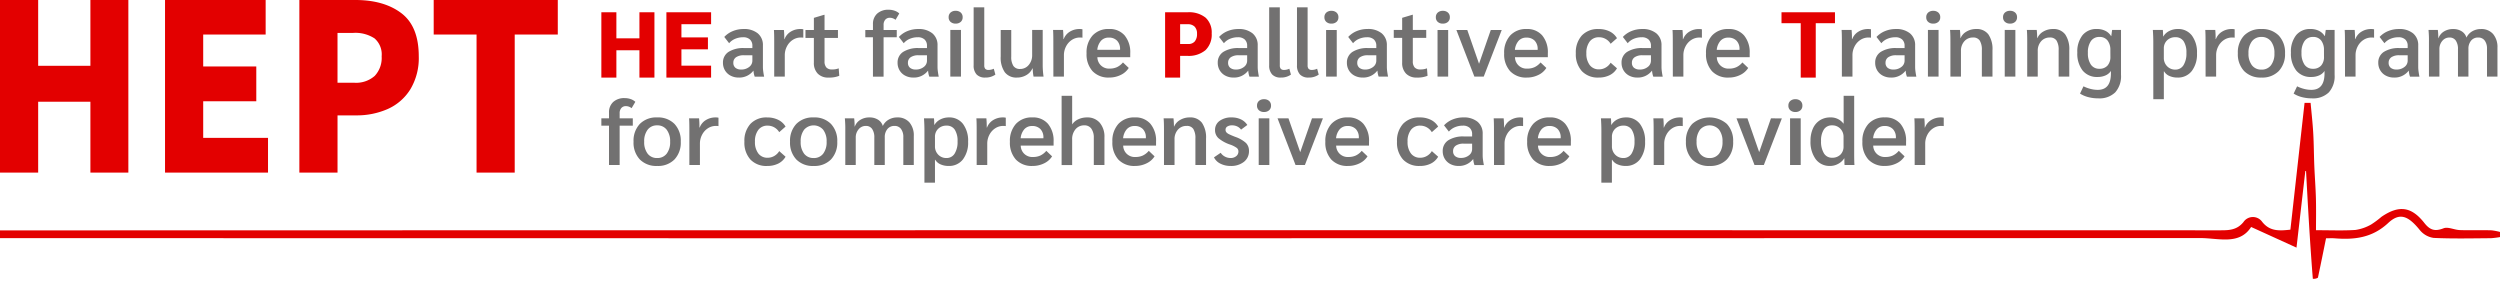 <svg id="logo" xmlns="http://www.w3.org/2000/svg" xmlns:xlink="http://www.w3.org/1999/xlink" width="559" height="63" viewBox="0 0 559 63">
  <defs>
    <clipPath id="clip-path">
      <rect id="長方形_94" data-name="長方形 94" width="559" height="40" transform="translate(0 -0.475)" fill="#fff" stroke="#707070" stroke-width="1"/>
    </clipPath>
    <clipPath id="clip-path-2">
      <rect id="長方形_92" data-name="長方形 92" width="565.281" height="39.444" fill="#e30000"/>
    </clipPath>
  </defs>
  <g id="グループ_41" data-name="グループ 41">
    <path id="パス_10" data-name="パス 10" d="M4.042,3.584v-38.6h8.534V-20.3H24.256V-35.015h8.486v38.6H24.256V-12.27H12.576V3.584Zm36.9,0v-38.6h22.5v7.72H49.477v7.15H61.348v7.772H49.477v8.186H63.97V3.584Zm42.527-38.6q6.436,0,10.322,2.953t3.886,9.637a13.56,13.56,0,0,1-1.883,7.383,11.388,11.388,0,0,1-5.054,4.4,17.082,17.082,0,0,1-7.08,1.425H79.513v12.8H70.979v-38.6Zm-.238,18.5a6.3,6.3,0,0,0,4.6-1.528,5.877,5.877,0,0,0,1.549-4.378,4.732,4.732,0,0,0-1.6-4.015,7.846,7.846,0,0,0-4.791-1.218h-3.48v11.139ZM110.6,3.584V-27.3h-9.583v-7.72h27.747v7.72h-9.631V3.584Z" transform="translate(-4.042 35.015)" fill="#e30000"/>
  </g>
  <g id="グループ_44" data-name="グループ 44" transform="translate(134.463 1.647)">
    <path id="パス_213" data-name="パス 213" d="M2.432-26.6H5.791v5.822h5.154V-26.6H14.3v14.606H10.945v-6.114H5.791v6.114H2.432Zm14.544,0h9.995v2.671H20.335v2.942h5.926v2.671H20.335v3.652h6.635v2.671H16.976Z" transform="translate(-2.432 27.698)" fill="#e30000"/>
    <path id="パス_214" data-name="パス 214" d="M2.432-26.6h5.05a5.887,5.887,0,0,1,4,1.2,4.456,4.456,0,0,1,1.367,3.537,4.817,4.817,0,0,1-1.388,3.735,5.84,5.84,0,0,1-4.079,1.273H5.791v4.862H2.432Zm5.175,7.095a1.818,1.818,0,0,0,1.461-.584,2.527,2.527,0,0,0,.5-1.69,2.206,2.206,0,0,0-.532-1.607,2.112,2.112,0,0,0-1.575-.543H5.791v4.424Z" transform="translate(123.622 27.698)" fill="#e30000"/>
    <path id="パス_215" data-name="パス 215" d="M4.83-24.159H.532V-26.6H12.488v2.441H8.19v12.165H4.83Z" transform="translate(263.349 27.698)" fill="#e30000"/>
    <path id="パス_212" data-name="パス 212" d="M30.1-12.5a3.824,3.824,0,0,1-1.826-.428,3.149,3.149,0,0,1-1.252-1.179,3.233,3.233,0,0,1-.449-1.69,2.788,2.788,0,0,1,1.242-2.441,6.151,6.151,0,0,1,3.516-.856h1.815v-.48a1.862,1.862,0,0,0-.543-1.44,2.162,2.162,0,0,0-1.523-.5,4.528,4.528,0,0,0-1.763.344,3.524,3.524,0,0,0-1.367.991l-1.085-1.4a5.312,5.312,0,0,1,1.92-1.315,6.244,6.244,0,0,1,2.379-.459,4.8,4.8,0,0,1,3.193.97,3.371,3.371,0,0,1,1.148,2.723v4.8a8.021,8.021,0,0,0,.083,1.054q.083.616.188,1.1H33.67a4.639,4.639,0,0,1-.271-1.315h-.042A3.942,3.942,0,0,1,30.1-12.5Zm.543-1.795a2.772,2.772,0,0,0,1.784-.574,1.74,1.74,0,0,0,.72-1.408v-1.21H31.27a3.014,3.014,0,0,0-1.763.438,1.444,1.444,0,0,0-.616,1.252,1.383,1.383,0,0,0,.459,1.106A1.919,1.919,0,0,0,30.644-14.3Zm7.387-6.3q0-1.774-.063-2.546H40.2a18.15,18.15,0,0,1,.083,1.836v.209h.063A3.283,3.283,0,0,1,41.7-22.75a4.059,4.059,0,0,1,2.212-.605,2.634,2.634,0,0,1,.626.063v1.878a3,3,0,0,0-.563-.042,3.261,3.261,0,0,0-1.8.532,3.763,3.763,0,0,0-1.3,1.45,4.215,4.215,0,0,0-.48,1.982v4.778H38.031Zm12.123,8.1a3.185,3.185,0,0,1-2.389-.887,3.36,3.36,0,0,1-.866-2.452v-5.53H45.021v-1.774H46.9v-2.713l2.3-.689h.083v3.4h3v1.774h-3v5.217a2.017,2.017,0,0,0,.407,1.388,1.623,1.623,0,0,0,1.262.449,3.846,3.846,0,0,0,1.5-.25l.125,1.669A5.911,5.911,0,0,1,50.154-12.5Zm9.953-9.014H58.4v-1.628h1.711v-1.273a3.089,3.089,0,0,1,.939-2.389,3.64,3.64,0,0,1,2.567-.866,4.014,4.014,0,0,1,1.335.219,2.864,2.864,0,0,1,1.043.616l-.835,1.419a2,2,0,0,0-.584-.334,1.946,1.946,0,0,0-.689-.125,1.291,1.291,0,0,0-1.022.428,1.726,1.726,0,0,0-.376,1.179v1.127h2.942v1.628H62.486v8.806H60.108ZM69.143-12.5a3.824,3.824,0,0,1-1.826-.428,3.149,3.149,0,0,1-1.252-1.179,3.233,3.233,0,0,1-.449-1.69,2.788,2.788,0,0,1,1.242-2.441,6.151,6.151,0,0,1,3.516-.856h1.815v-.48a1.862,1.862,0,0,0-.543-1.44,2.162,2.162,0,0,0-1.523-.5,4.528,4.528,0,0,0-1.763.344,3.524,3.524,0,0,0-1.367.991l-1.085-1.4a5.312,5.312,0,0,1,1.92-1.315,6.244,6.244,0,0,1,2.379-.459,4.8,4.8,0,0,1,3.193.97,3.371,3.371,0,0,1,1.148,2.723v4.8a8.02,8.02,0,0,0,.083,1.054q.083.616.188,1.1H72.711a4.639,4.639,0,0,1-.271-1.315H72.4A3.942,3.942,0,0,1,69.143-12.5Zm.543-1.795a2.772,2.772,0,0,0,1.784-.574,1.74,1.74,0,0,0,.72-1.408v-1.21H70.311a3.014,3.014,0,0,0-1.763.438,1.444,1.444,0,0,0-.616,1.252,1.383,1.383,0,0,0,.459,1.106A1.919,1.919,0,0,0,69.685-14.3ZM78.6-24.565a1.633,1.633,0,0,1-1.137-.386,1.323,1.323,0,0,1-.428-1.033,1.348,1.348,0,0,1,.428-1.054,1.633,1.633,0,0,1,1.137-.386,1.633,1.633,0,0,1,1.137.386,1.348,1.348,0,0,1,.428,1.054,1.323,1.323,0,0,1-.428,1.033A1.633,1.633,0,0,1,78.6-24.565Zm-1.189,1.419h2.379v10.433H77.406ZM85.21-12.5a2.524,2.524,0,0,1-1.93-.7,2.9,2.9,0,0,1-.657-2.055V-28.2H85v12.958a1.143,1.143,0,0,0,.23.8,1,1,0,0,0,.751.24,2.914,2.914,0,0,0,1.148-.271l.355,1.315A3.792,3.792,0,0,1,85.21-12.5Zm7.095,0a3.216,3.216,0,0,1-2.713-1.189,5.707,5.707,0,0,1-.918-3.526v-5.926h2.358V-17.2a3.663,3.663,0,0,0,.48,2.1,1.691,1.691,0,0,0,1.482.678,2.444,2.444,0,0,0,1.951-.9,3.331,3.331,0,0,0,.762-2.233v-5.592h2.358v7.929a18.349,18.349,0,0,0,.188,2.5H96.019a10.027,10.027,0,0,1-.188-1.836h-.063a3.242,3.242,0,0,1-1.346,1.492A4.059,4.059,0,0,1,92.3-12.5Zm8.138-8.1q0-1.774-.063-2.546h2.233a18.15,18.15,0,0,1,.083,1.836v.209h.063a3.283,3.283,0,0,1,1.356-1.648,4.059,4.059,0,0,1,2.212-.605,2.634,2.634,0,0,1,.626.063v1.878a3,3,0,0,0-.563-.042,3.261,3.261,0,0,0-1.8.532,3.763,3.763,0,0,0-1.3,1.45,4.215,4.215,0,0,0-.48,1.982v4.778h-2.358Zm17.194,3.547h-7.345a2.575,2.575,0,0,0,2.775,2.546,3.781,3.781,0,0,0,1.628-.334,3.959,3.959,0,0,0,1.315-1.043l1.294,1.231a4.242,4.242,0,0,1-1.784,1.565,5.723,5.723,0,0,1-2.577.584,4.861,4.861,0,0,1-3.735-1.429,5.6,5.6,0,0,1-1.335-3.975,5.647,5.647,0,0,1,1.346-4,4.778,4.778,0,0,1,3.683-1.45,4.373,4.373,0,0,1,3.485,1.44,5.874,5.874,0,0,1,1.252,3.985Zm-2.274-1.774a2.642,2.642,0,0,0-.668-1.92,2.467,2.467,0,0,0-1.857-.689,2.246,2.246,0,0,0-1.742.72,3.589,3.589,0,0,0-.824,2.014h5.091ZM140.734-12.5a3.824,3.824,0,0,1-1.826-.428,3.149,3.149,0,0,1-1.252-1.179,3.233,3.233,0,0,1-.449-1.69,2.788,2.788,0,0,1,1.242-2.441,6.151,6.151,0,0,1,3.516-.856h1.815v-.48a1.862,1.862,0,0,0-.543-1.44,2.162,2.162,0,0,0-1.523-.5,4.528,4.528,0,0,0-1.763.344,3.524,3.524,0,0,0-1.367.991l-1.085-1.4a5.312,5.312,0,0,1,1.92-1.315,6.244,6.244,0,0,1,2.379-.459,4.8,4.8,0,0,1,3.193.97,3.371,3.371,0,0,1,1.148,2.723v4.8a8.018,8.018,0,0,0,.083,1.054q.083.616.188,1.1H144.3a4.64,4.64,0,0,1-.271-1.315h-.042A3.942,3.942,0,0,1,140.734-12.5Zm.543-1.795a2.772,2.772,0,0,0,1.784-.574,1.74,1.74,0,0,0,.72-1.408v-1.21H141.9a3.014,3.014,0,0,0-1.763.438,1.444,1.444,0,0,0-.616,1.252,1.383,1.383,0,0,0,.459,1.106A1.919,1.919,0,0,0,141.276-14.3ZM151.292-12.5a2.524,2.524,0,0,1-1.93-.7,2.9,2.9,0,0,1-.657-2.055V-28.2h2.379v12.958a1.143,1.143,0,0,0,.23.8,1,1,0,0,0,.751.24,2.914,2.914,0,0,0,1.148-.271l.355,1.315A3.792,3.792,0,0,1,151.292-12.5Zm6.218,0a2.524,2.524,0,0,1-1.93-.7,2.9,2.9,0,0,1-.657-2.055V-28.2H157.3v12.958a1.143,1.143,0,0,0,.23.8,1,1,0,0,0,.751.24,2.914,2.914,0,0,0,1.148-.271l.355,1.315A3.792,3.792,0,0,1,157.51-12.5Zm5.112-12.061a1.633,1.633,0,0,1-1.137-.386,1.323,1.323,0,0,1-.428-1.033,1.348,1.348,0,0,1,.428-1.054,1.633,1.633,0,0,1,1.137-.386,1.633,1.633,0,0,1,1.137.386,1.348,1.348,0,0,1,.428,1.054,1.323,1.323,0,0,1-.428,1.033A1.633,1.633,0,0,1,162.623-24.565Zm-1.189,1.419h2.379v10.433h-2.379Zm8.18,10.642a3.824,3.824,0,0,1-1.826-.428,3.149,3.149,0,0,1-1.252-1.179,3.232,3.232,0,0,1-.449-1.69,2.788,2.788,0,0,1,1.242-2.441,6.151,6.151,0,0,1,3.516-.856h1.815v-.48a1.862,1.862,0,0,0-.543-1.44,2.162,2.162,0,0,0-1.523-.5,4.528,4.528,0,0,0-1.763.344,3.524,3.524,0,0,0-1.367.991l-1.085-1.4A5.312,5.312,0,0,1,168.3-22.9a6.244,6.244,0,0,1,2.379-.459,4.8,4.8,0,0,1,3.193.97,3.371,3.371,0,0,1,1.148,2.723v4.8a8.02,8.02,0,0,0,.083,1.054q.083.616.188,1.1h-2.107a4.638,4.638,0,0,1-.271-1.315h-.042A3.942,3.942,0,0,1,169.613-12.5Zm.543-1.795a2.772,2.772,0,0,0,1.784-.574,1.74,1.74,0,0,0,.72-1.408v-1.21h-1.878a3.014,3.014,0,0,0-1.763.438A1.444,1.444,0,0,0,168.4-15.8a1.383,1.383,0,0,0,.459,1.106A1.919,1.919,0,0,0,170.155-14.3ZM181.695-12.5a3.185,3.185,0,0,1-2.389-.887,3.36,3.36,0,0,1-.866-2.452v-5.53h-1.878v-1.774h1.878v-2.713l2.3-.689h.083v3.4h3v1.774h-3v5.217a2.017,2.017,0,0,0,.407,1.388,1.623,1.623,0,0,0,1.262.449,3.846,3.846,0,0,0,1.5-.25l.125,1.669A5.911,5.911,0,0,1,181.695-12.5Zm5.843-12.061a1.633,1.633,0,0,1-1.137-.386,1.323,1.323,0,0,1-.428-1.033,1.348,1.348,0,0,1,.428-1.054,1.633,1.633,0,0,1,1.137-.386,1.633,1.633,0,0,1,1.137.386,1.348,1.348,0,0,1,.428,1.054,1.323,1.323,0,0,1-.428,1.033A1.633,1.633,0,0,1,187.537-24.565Zm-1.189,1.419h2.379v10.433h-2.379Zm14.356,0-4.027,10.433H194.59l-4.027-10.433H193l2.629,7.554,2.629-7.554Zm10.308,6.093h-7.345a2.575,2.575,0,0,0,2.775,2.546,3.781,3.781,0,0,0,1.628-.334,3.959,3.959,0,0,0,1.315-1.043l1.294,1.231a4.242,4.242,0,0,1-1.784,1.565,5.723,5.723,0,0,1-2.577.584,4.861,4.861,0,0,1-3.735-1.429,5.6,5.6,0,0,1-1.335-3.975,5.647,5.647,0,0,1,1.346-4,4.778,4.778,0,0,1,3.683-1.45,4.373,4.373,0,0,1,3.485,1.44,5.874,5.874,0,0,1,1.252,3.985Zm-2.274-1.774a2.642,2.642,0,0,0-.668-1.92,2.467,2.467,0,0,0-1.857-.689,2.246,2.246,0,0,0-1.742.72,3.589,3.589,0,0,0-.824,2.014h5.091ZM222.363-12.5a4.876,4.876,0,0,1-3.745-1.44,5.608,5.608,0,0,1-1.346-3.985,5.608,5.608,0,0,1,1.346-3.985,4.876,4.876,0,0,1,3.745-1.44,5.436,5.436,0,0,1,2.462.532,3.9,3.9,0,0,1,1.648,1.513l-1.419,1.252a2.979,2.979,0,0,0-1.106-1.075,2.981,2.981,0,0,0-1.482-.386,2.512,2.512,0,0,0-2.087.949,4.153,4.153,0,0,0-.751,2.64,4.161,4.161,0,0,0,.751,2.629,2.5,2.5,0,0,0,2.087.96,2.92,2.92,0,0,0,1.482-.4,3.062,3.062,0,0,0,1.106-1.085l1.419,1.252a3.877,3.877,0,0,1-1.638,1.534A5.42,5.42,0,0,1,222.363-12.5Zm8.66,0a3.824,3.824,0,0,1-1.826-.428,3.149,3.149,0,0,1-1.252-1.179,3.233,3.233,0,0,1-.449-1.69,2.788,2.788,0,0,1,1.242-2.441,6.151,6.151,0,0,1,3.516-.856h1.815v-.48a1.862,1.862,0,0,0-.543-1.44,2.162,2.162,0,0,0-1.523-.5,4.528,4.528,0,0,0-1.763.344,3.524,3.524,0,0,0-1.367.991l-1.085-1.4a5.312,5.312,0,0,1,1.92-1.315,6.244,6.244,0,0,1,2.379-.459,4.8,4.8,0,0,1,3.193.97,3.371,3.371,0,0,1,1.148,2.723v4.8a8.021,8.021,0,0,0,.083,1.054q.083.616.188,1.1h-2.107a4.638,4.638,0,0,1-.271-1.315h-.042A3.942,3.942,0,0,1,231.023-12.5Zm.543-1.795a2.772,2.772,0,0,0,1.784-.574,1.74,1.74,0,0,0,.72-1.408v-1.21h-1.878a3.014,3.014,0,0,0-1.763.438,1.444,1.444,0,0,0-.616,1.252,1.383,1.383,0,0,0,.459,1.106A1.919,1.919,0,0,0,231.565-14.3Zm7.387-6.3q0-1.774-.063-2.546h2.233a18.148,18.148,0,0,1,.083,1.836v.209h.063a3.283,3.283,0,0,1,1.356-1.648,4.059,4.059,0,0,1,2.212-.605,2.633,2.633,0,0,1,.626.063v1.878a3,3,0,0,0-.563-.042,3.261,3.261,0,0,0-1.8.532,3.763,3.763,0,0,0-1.3,1.45,4.215,4.215,0,0,0-.48,1.982v4.778h-2.358Zm17.194,3.547H248.8a2.575,2.575,0,0,0,2.775,2.546,3.78,3.78,0,0,0,1.628-.334,3.959,3.959,0,0,0,1.315-1.043l1.294,1.231a4.242,4.242,0,0,1-1.784,1.565,5.723,5.723,0,0,1-2.577.584,4.861,4.861,0,0,1-3.735-1.429,5.6,5.6,0,0,1-1.335-3.975,5.647,5.647,0,0,1,1.346-4,4.778,4.778,0,0,1,3.683-1.45,4.373,4.373,0,0,1,3.485,1.44,5.874,5.874,0,0,1,1.252,3.985Zm-2.274-1.774a2.642,2.642,0,0,0-.668-1.92,2.467,2.467,0,0,0-1.857-.689,2.246,2.246,0,0,0-1.742.72,3.589,3.589,0,0,0-.824,2.014h5.091ZM276.76-20.6q0-1.774-.063-2.546h2.233a18.142,18.142,0,0,1,.083,1.836v.209h.063a3.283,3.283,0,0,1,1.356-1.648,4.059,4.059,0,0,1,2.212-.605,2.633,2.633,0,0,1,.626.063v1.878a3,3,0,0,0-.563-.042,3.261,3.261,0,0,0-1.8.532,3.763,3.763,0,0,0-1.3,1.45,4.215,4.215,0,0,0-.48,1.982v4.778H276.76Zm10.976,8.1a3.824,3.824,0,0,1-1.826-.428,3.149,3.149,0,0,1-1.252-1.179,3.233,3.233,0,0,1-.449-1.69,2.788,2.788,0,0,1,1.242-2.441,6.151,6.151,0,0,1,3.516-.856h1.815v-.48a1.862,1.862,0,0,0-.543-1.44,2.162,2.162,0,0,0-1.523-.5,4.528,4.528,0,0,0-1.763.344,3.524,3.524,0,0,0-1.367.991l-1.085-1.4a5.312,5.312,0,0,1,1.92-1.315,6.244,6.244,0,0,1,2.379-.459,4.8,4.8,0,0,1,3.193.97,3.371,3.371,0,0,1,1.148,2.723v4.8a8.018,8.018,0,0,0,.083,1.054q.083.616.188,1.1H291.3a4.642,4.642,0,0,1-.271-1.315h-.042A3.942,3.942,0,0,1,287.736-12.5Zm.543-1.795a2.772,2.772,0,0,0,1.784-.574,1.74,1.74,0,0,0,.72-1.408v-1.21H288.9a3.014,3.014,0,0,0-1.763.438,1.444,1.444,0,0,0-.616,1.252,1.383,1.383,0,0,0,.459,1.106A1.919,1.919,0,0,0,288.279-14.3Zm8.91-10.266a1.633,1.633,0,0,1-1.137-.386,1.323,1.323,0,0,1-.428-1.033,1.348,1.348,0,0,1,.428-1.054,1.633,1.633,0,0,1,1.137-.386,1.633,1.633,0,0,1,1.137.386,1.348,1.348,0,0,1,.428,1.054,1.323,1.323,0,0,1-.428,1.033A1.633,1.633,0,0,1,297.189-24.565ZM296-23.146h2.379v10.433H296Zm5.029,2.713q0-1.941-.083-2.713h2.212a17.417,17.417,0,0,1,.1,1.836h.042a3.088,3.088,0,0,1,1.356-1.492,4.187,4.187,0,0,1,2.128-.553,3.227,3.227,0,0,1,2.733,1.2,5.8,5.8,0,0,1,.918,3.558v5.884H308.06v-5.905a3.877,3.877,0,0,0-.47-2.149,1.677,1.677,0,0,0-1.492-.689,2.5,2.5,0,0,0-1.961.845,3.16,3.16,0,0,0-.751,2.181v5.717h-2.358Zm13.334-4.132a1.633,1.633,0,0,1-1.137-.386,1.323,1.323,0,0,1-.428-1.033,1.348,1.348,0,0,1,.428-1.054,1.633,1.633,0,0,1,1.137-.386,1.633,1.633,0,0,1,1.137.386,1.348,1.348,0,0,1,.428,1.054,1.323,1.323,0,0,1-.428,1.033A1.633,1.633,0,0,1,314.361-24.565Zm-1.189,1.419h2.379v10.433h-2.379Zm5.029,2.713q0-1.941-.083-2.713h2.212a17.417,17.417,0,0,1,.1,1.836h.042a3.088,3.088,0,0,1,1.356-1.492,4.187,4.187,0,0,1,2.128-.553,3.227,3.227,0,0,1,2.733,1.2,5.8,5.8,0,0,1,.918,3.558v5.884h-2.379v-5.905a3.877,3.877,0,0,0-.469-2.149,1.677,1.677,0,0,0-1.492-.689,2.5,2.5,0,0,0-1.961.845,3.159,3.159,0,0,0-.751,2.181v5.717H318.2Zm20.971-2.713V-13.11a5.423,5.423,0,0,1-1.294,3.923,5.051,5.051,0,0,1-3.8,1.335,8.76,8.76,0,0,1-2.212-.271,6.4,6.4,0,0,1-1.857-.793l.772-1.628a7.722,7.722,0,0,0,1.586.584,6.62,6.62,0,0,0,1.607.209q2.942,0,2.942-3.693v-.543a2.729,2.729,0,0,1-1.189,1,4.259,4.259,0,0,1-1.795.355,4.089,4.089,0,0,1-3.339-1.44,6.116,6.116,0,0,1-1.189-4.006,5.9,5.9,0,0,1,1.158-3.892,3.969,3.969,0,0,1,3.224-1.388,4.146,4.146,0,0,1,1.878.407,3.158,3.158,0,0,1,1.294,1.179H337l.188-1.377ZM336.793-18.6a3.4,3.4,0,0,0-.636-2.2,2.194,2.194,0,0,0-1.8-.782,2.235,2.235,0,0,0-1.909.918,4.37,4.37,0,0,0-.678,2.629,4.471,4.471,0,0,0,.668,2.64,2.2,2.2,0,0,0,1.9.929,2.332,2.332,0,0,0,1.815-.709,2.867,2.867,0,0,0,.647-2Zm9.6-1.836q0-1.252-.1-2.713h2.233q.063.689.063,1.461h.042a3.25,3.25,0,0,1,1.346-1.231,4.122,4.122,0,0,1,1.888-.438,3.8,3.8,0,0,1,3.151,1.45,6.243,6.243,0,0,1,1.148,3.975,6.164,6.164,0,0,1-1.169,3.975A3.879,3.879,0,0,1,351.8-12.5a4.3,4.3,0,0,1-1.815-.365,2.514,2.514,0,0,1-1.169-1.012h-.063v6.218h-2.358Zm4.924,6.156a2.08,2.08,0,0,0,1.826-.981,4.873,4.873,0,0,0,.657-2.733,4.586,4.586,0,0,0-.626-2.629,2.1,2.1,0,0,0-1.836-.9,2.547,2.547,0,0,0-1.868.709,2.439,2.439,0,0,0-.72,1.815v2.066a2.613,2.613,0,0,0,.73,1.9A2.454,2.454,0,0,0,351.316-14.278Zm6.761-6.322q0-1.774-.063-2.546h2.233a18.152,18.152,0,0,1,.083,1.836v.209h.063a3.282,3.282,0,0,1,1.356-1.648,4.059,4.059,0,0,1,2.212-.605,2.634,2.634,0,0,1,.626.063v1.878a3,3,0,0,0-.563-.042,3.262,3.262,0,0,0-1.8.532,3.763,3.763,0,0,0-1.3,1.45,4.215,4.215,0,0,0-.48,1.982v4.778h-2.358Zm12.5,8.1a5.145,5.145,0,0,1-3.871-1.45A5.463,5.463,0,0,1,365.3-17.93,5.463,5.463,0,0,1,366.7-21.9a5.145,5.145,0,0,1,3.871-1.45,5.145,5.145,0,0,1,3.871,1.45,5.463,5.463,0,0,1,1.408,3.975,5.463,5.463,0,0,1-1.408,3.975A5.145,5.145,0,0,1,370.575-12.5Zm0-1.774a2.57,2.57,0,0,0,2.128-.97,4.2,4.2,0,0,0,.772-2.681,4.2,4.2,0,0,0-.772-2.681,2.57,2.57,0,0,0-2.128-.97,2.57,2.57,0,0,0-2.128.97,4.2,4.2,0,0,0-.772,2.681,4.2,4.2,0,0,0,.772,2.681A2.57,2.57,0,0,0,370.575-14.278Zm16.359-8.868V-13.11a5.423,5.423,0,0,1-1.294,3.923,5.051,5.051,0,0,1-3.8,1.335,8.76,8.76,0,0,1-2.212-.271,6.4,6.4,0,0,1-1.857-.793l.772-1.628a7.722,7.722,0,0,0,1.586.584,6.62,6.62,0,0,0,1.607.209q2.942,0,2.942-3.693v-.543a2.729,2.729,0,0,1-1.189,1,4.259,4.259,0,0,1-1.795.355,4.089,4.089,0,0,1-3.339-1.44,6.116,6.116,0,0,1-1.189-4.006,5.9,5.9,0,0,1,1.158-3.892,3.969,3.969,0,0,1,3.224-1.388,4.146,4.146,0,0,1,1.878.407,3.158,3.158,0,0,1,1.294,1.179h.042l.188-1.377ZM384.556-18.6a3.4,3.4,0,0,0-.636-2.2,2.194,2.194,0,0,0-1.8-.782,2.235,2.235,0,0,0-1.909.918,4.37,4.37,0,0,0-.678,2.629,4.472,4.472,0,0,0,.668,2.64,2.2,2.2,0,0,0,1.9.929,2.332,2.332,0,0,0,1.815-.709,2.867,2.867,0,0,0,.647-2Zm4.695-2q0-1.774-.063-2.546h2.233a18.152,18.152,0,0,1,.083,1.836v.209h.063a3.283,3.283,0,0,1,1.356-1.648,4.059,4.059,0,0,1,2.212-.605,2.634,2.634,0,0,1,.626.063v1.878a3,3,0,0,0-.563-.042,3.262,3.262,0,0,0-1.8.532,3.763,3.763,0,0,0-1.3,1.45,4.215,4.215,0,0,0-.48,1.982v4.778h-2.358Zm10.976,8.1a3.824,3.824,0,0,1-1.826-.428,3.149,3.149,0,0,1-1.252-1.179,3.232,3.232,0,0,1-.449-1.69,2.788,2.788,0,0,1,1.242-2.441,6.151,6.151,0,0,1,3.516-.856h1.815v-.48a1.862,1.862,0,0,0-.543-1.44,2.162,2.162,0,0,0-1.523-.5,4.528,4.528,0,0,0-1.763.344,3.524,3.524,0,0,0-1.367.991l-1.085-1.4a5.312,5.312,0,0,1,1.92-1.315,6.244,6.244,0,0,1,2.379-.459,4.8,4.8,0,0,1,3.193.97,3.371,3.371,0,0,1,1.148,2.723v4.8a8.013,8.013,0,0,0,.083,1.054q.083.616.188,1.1h-2.108a4.64,4.64,0,0,1-.271-1.315h-.042A3.942,3.942,0,0,1,400.226-12.5Zm.543-1.795a2.772,2.772,0,0,0,1.784-.574,1.74,1.74,0,0,0,.72-1.408v-1.21h-1.878a3.014,3.014,0,0,0-1.763.438,1.444,1.444,0,0,0-.616,1.252,1.383,1.383,0,0,0,.459,1.106A1.919,1.919,0,0,0,400.769-14.3Zm7.261-6.135a24.611,24.611,0,0,0-.1-2.713h2.087a15.889,15.889,0,0,1,.1,1.836h.042a2.908,2.908,0,0,1,1.231-1.5,3.805,3.805,0,0,1,2.045-.543,3.468,3.468,0,0,1,1.92.511,2.482,2.482,0,0,1,1.064,1.408,3.142,3.142,0,0,1,1.283-1.408,3.765,3.765,0,0,1,1.951-.511,3.438,3.438,0,0,1,2.713,1.106,4.5,4.5,0,0,1,.981,3.088v6.448h-2.337v-6.2a2.986,2.986,0,0,0-.522-1.878,1.748,1.748,0,0,0-1.461-.668,1.966,1.966,0,0,0-1.575.7,2.785,2.785,0,0,0-.595,1.868v6.176H414.52v-6.114a3.3,3.3,0,0,0-.49-1.951,1.632,1.632,0,0,0-1.408-.678,2.036,2.036,0,0,0-1.607.751,2.776,2.776,0,0,0-.647,1.878v6.114H408.03ZM1.091-1.751H-.62V-3.378H1.091V-4.651A3.089,3.089,0,0,1,2.03-7.04,3.64,3.64,0,0,1,4.6-7.906a4.014,4.014,0,0,1,1.335.219,2.864,2.864,0,0,1,1.043.616L6.141-5.653a2,2,0,0,0-.584-.334,1.946,1.946,0,0,0-.689-.125,1.291,1.291,0,0,0-1.022.428A1.726,1.726,0,0,0,3.47-4.505v1.127H6.412v1.628H3.47V7.055H1.091ZM11.858,7.264a5.145,5.145,0,0,1-3.871-1.45A5.463,5.463,0,0,1,6.579,1.838,5.463,5.463,0,0,1,7.987-2.137a5.145,5.145,0,0,1,3.871-1.45,5.145,5.145,0,0,1,3.871,1.45,5.463,5.463,0,0,1,1.408,3.975,5.463,5.463,0,0,1-1.408,3.975A5.145,5.145,0,0,1,11.858,7.264Zm0-1.774a2.57,2.57,0,0,0,2.128-.97,4.2,4.2,0,0,0,.772-2.681,4.2,4.2,0,0,0-.772-2.681,2.57,2.57,0,0,0-2.128-.97,2.57,2.57,0,0,0-2.128.97,4.2,4.2,0,0,0-.772,2.681A4.2,4.2,0,0,0,9.73,4.52,2.57,2.57,0,0,0,11.858,5.49Zm7.2-6.322q0-1.774-.063-2.546h2.233a18.149,18.149,0,0,1,.083,1.836v.209h.063a3.283,3.283,0,0,1,1.356-1.648,4.059,4.059,0,0,1,2.212-.605,2.634,2.634,0,0,1,.626.063v1.878A3,3,0,0,0,25-1.688a3.261,3.261,0,0,0-1.8.532,3.763,3.763,0,0,0-1.3,1.45,4.215,4.215,0,0,0-.48,1.982V7.055H19.057Zm17.4,8.1a4.876,4.876,0,0,1-3.746-1.44,5.608,5.608,0,0,1-1.346-3.985,5.608,5.608,0,0,1,1.346-3.985,4.876,4.876,0,0,1,3.746-1.44,5.437,5.437,0,0,1,2.462.532A3.9,3.9,0,0,1,40.57-1.542L39.151-.29a3.01,3.01,0,0,0-2.587-1.461A2.512,2.512,0,0,0,34.477-.8a4.153,4.153,0,0,0-.751,2.64,4.161,4.161,0,0,0,.751,2.629,2.5,2.5,0,0,0,2.087.96,2.92,2.92,0,0,0,1.482-.4,3.062,3.062,0,0,0,1.106-1.085L40.57,5.2a3.877,3.877,0,0,1-1.638,1.534A5.42,5.42,0,0,1,36.459,7.264Zm10.391,0a5.145,5.145,0,0,1-3.871-1.45,5.463,5.463,0,0,1-1.408-3.975A5.463,5.463,0,0,1,42.98-2.137a5.145,5.145,0,0,1,3.871-1.45,5.145,5.145,0,0,1,3.871,1.45A5.463,5.463,0,0,1,52.13,1.838a5.463,5.463,0,0,1-1.408,3.975A5.145,5.145,0,0,1,46.851,7.264Zm0-1.774a2.57,2.57,0,0,0,2.128-.97,4.2,4.2,0,0,0,.772-2.681,4.2,4.2,0,0,0-.772-2.681,2.819,2.819,0,0,0-4.257,0,4.2,4.2,0,0,0-.772,2.681,4.2,4.2,0,0,0,.772,2.681A2.57,2.57,0,0,0,46.851,5.49ZM53.925-.666a24.61,24.61,0,0,0-.1-2.713h2.087a15.888,15.888,0,0,1,.1,1.836h.042a2.907,2.907,0,0,1,1.231-1.5,3.805,3.805,0,0,1,2.045-.543,3.468,3.468,0,0,1,1.92.511,2.482,2.482,0,0,1,1.064,1.408A3.142,3.142,0,0,1,63.6-3.076a3.765,3.765,0,0,1,1.951-.511A3.438,3.438,0,0,1,68.26-2.481,4.5,4.5,0,0,1,69.24.607V7.055H66.9V.858a2.986,2.986,0,0,0-.522-1.878,1.748,1.748,0,0,0-1.461-.668,1.966,1.966,0,0,0-1.575.7A2.785,2.785,0,0,0,62.751.878V7.055H60.414V.941a3.3,3.3,0,0,0-.49-1.951,1.632,1.632,0,0,0-1.408-.678,2.036,2.036,0,0,0-1.607.751A2.776,2.776,0,0,0,56.262.941V7.055H53.925Zm17.695,0q0-1.252-.1-2.713h2.233q.063.689.063,1.461h.042A3.25,3.25,0,0,1,75.2-3.149a4.122,4.122,0,0,1,1.888-.438,3.8,3.8,0,0,1,3.151,1.45,6.243,6.243,0,0,1,1.148,3.975,6.164,6.164,0,0,1-1.169,3.975,3.879,3.879,0,0,1-3.193,1.45A4.3,4.3,0,0,1,75.208,6.9,2.514,2.514,0,0,1,74.04,5.886h-.063v5.12H71.619ZM76.544,5.49a2.08,2.08,0,0,0,1.826-.981,4.872,4.872,0,0,0,.657-2.733A4.586,4.586,0,0,0,78.4-.853a2.1,2.1,0,0,0-1.836-.9,2.547,2.547,0,0,0-1.868.709,2.439,2.439,0,0,0-.72,1.815V2.84a2.613,2.613,0,0,0,.73,1.9A2.454,2.454,0,0,0,76.544,5.49ZM83.3-.833q0-1.774-.063-2.546h2.233a18.148,18.148,0,0,1,.083,1.836v.209h.063a3.283,3.283,0,0,1,1.356-1.648,4.059,4.059,0,0,1,2.212-.605,2.634,2.634,0,0,1,.626.063v1.878a3,3,0,0,0-.563-.042,3.261,3.261,0,0,0-1.8.532,3.763,3.763,0,0,0-1.3,1.45,4.215,4.215,0,0,0-.48,1.982V7.055H83.3ZM100.5,2.715H93.153A2.575,2.575,0,0,0,95.928,5.26a3.781,3.781,0,0,0,1.628-.334,3.959,3.959,0,0,0,1.315-1.043l1.294,1.231A4.242,4.242,0,0,1,98.38,6.679a5.723,5.723,0,0,1-2.577.584,4.861,4.861,0,0,1-3.735-1.429,5.6,5.6,0,0,1-1.335-3.975,5.647,5.647,0,0,1,1.346-4,4.778,4.778,0,0,1,3.683-1.45,4.373,4.373,0,0,1,3.485,1.44A5.874,5.874,0,0,1,100.5,1.838ZM98.224.941a2.642,2.642,0,0,0-.668-1.92A2.467,2.467,0,0,0,95.7-1.667a2.246,2.246,0,0,0-1.742.72,3.589,3.589,0,0,0-.824,2.014h5.091Zm4.069-9.369h2.358v6.406a3.226,3.226,0,0,1,1.377-1.148,4.544,4.544,0,0,1,1.941-.417A3.613,3.613,0,0,1,110.817-2.4,4.768,4.768,0,0,1,111.87.878V7.055h-2.379V1a3.412,3.412,0,0,0-.553-2.076,1.827,1.827,0,0,0-1.555-.741,2.483,2.483,0,0,0-1.982.876,3.4,3.4,0,0,0-.751,2.3v5.7h-2.358ZM123.409,2.715h-7.345A2.575,2.575,0,0,0,118.84,5.26a3.781,3.781,0,0,0,1.628-.334,3.959,3.959,0,0,0,1.315-1.043l1.294,1.231a4.242,4.242,0,0,1-1.784,1.565,5.723,5.723,0,0,1-2.577.584,4.861,4.861,0,0,1-3.735-1.429,5.6,5.6,0,0,1-1.335-3.975,5.647,5.647,0,0,1,1.346-4,4.778,4.778,0,0,1,3.683-1.45,4.373,4.373,0,0,1,3.485,1.44,5.874,5.874,0,0,1,1.252,3.985ZM121.135.941a2.642,2.642,0,0,0-.668-1.92,2.467,2.467,0,0,0-1.857-.689,2.246,2.246,0,0,0-1.742.72,3.589,3.589,0,0,0-.824,2.014h5.091Zm4.048-1.607q0-1.941-.083-2.713h2.212a17.417,17.417,0,0,1,.1,1.836h.042a3.088,3.088,0,0,1,1.356-1.492,4.187,4.187,0,0,1,2.128-.553,3.227,3.227,0,0,1,2.733,1.2,5.8,5.8,0,0,1,.918,3.558V7.055h-2.379V1.15A3.877,3.877,0,0,0,131.746-1a1.677,1.677,0,0,0-1.492-.689,2.5,2.5,0,0,0-1.961.845,3.159,3.159,0,0,0-.751,2.181V7.055h-2.358Zm14.9,7.929a4.9,4.9,0,0,1-2.3-.522,3.071,3.071,0,0,1-1.419-1.4l1.5-1.022a2.507,2.507,0,0,0,.949.856,2.672,2.672,0,0,0,1.262.313,1.921,1.921,0,0,0,1.252-.407,1.3,1.3,0,0,0,.5-1.054,1,1,0,0,0-.365-.793,5.785,5.785,0,0,0-1.492-.751,8.042,8.042,0,0,1-2.619-1.44A2.413,2.413,0,0,1,136.6-.77a2.438,2.438,0,0,1,1.022-2.045,4.39,4.39,0,0,1,2.713-.772,4.668,4.668,0,0,1,2.055.438A3.429,3.429,0,0,1,143.817-1.9l-1.4,1.043a2.237,2.237,0,0,0-.855-.709,2.617,2.617,0,0,0-1.148-.25,1.913,1.913,0,0,0-1.064.261.818.818,0,0,0-.4.72.886.886,0,0,0,.167.553,1.819,1.819,0,0,0,.616.449q.449.23,1.367.584a7.09,7.09,0,0,1,2.42,1.377,2.469,2.469,0,0,1,.668,1.795,2.969,2.969,0,0,1-1.127,2.42A4.578,4.578,0,0,1,140.082,7.264ZM147.552-4.8a1.633,1.633,0,0,1-1.137-.386,1.323,1.323,0,0,1-.428-1.033,1.348,1.348,0,0,1,.428-1.054,1.633,1.633,0,0,1,1.137-.386,1.633,1.633,0,0,1,1.137.386,1.348,1.348,0,0,1,.428,1.054,1.323,1.323,0,0,1-.428,1.033A1.633,1.633,0,0,1,147.552-4.8Zm-1.189,1.419h2.379V7.055h-2.379Zm14.356,0L156.691,7.055H154.6L150.577-3.378h2.441l2.629,7.554,2.629-7.554Zm10.308,6.093h-7.345a2.575,2.575,0,0,0,2.775,2.546,3.781,3.781,0,0,0,1.628-.334A3.959,3.959,0,0,0,169.4,3.883l1.294,1.231a4.242,4.242,0,0,1-1.784,1.565,5.723,5.723,0,0,1-2.577.584A4.861,4.861,0,0,1,162.6,5.834a5.6,5.6,0,0,1-1.335-3.975,5.647,5.647,0,0,1,1.346-4,4.778,4.778,0,0,1,3.683-1.45,4.373,4.373,0,0,1,3.485,1.44,5.874,5.874,0,0,1,1.252,3.985ZM168.752.941a2.642,2.642,0,0,0-.668-1.92,2.467,2.467,0,0,0-1.857-.689,2.246,2.246,0,0,0-1.742.72,3.589,3.589,0,0,0-.824,2.014h5.091Zm13.626,6.322a4.876,4.876,0,0,1-3.745-1.44,5.608,5.608,0,0,1-1.346-3.985,5.608,5.608,0,0,1,1.346-3.985,4.876,4.876,0,0,1,3.745-1.44,5.437,5.437,0,0,1,2.462.532,3.9,3.9,0,0,1,1.648,1.513L185.069-.29a3.01,3.01,0,0,0-2.587-1.461A2.512,2.512,0,0,0,180.4-.8a4.153,4.153,0,0,0-.751,2.64,4.161,4.161,0,0,0,.751,2.629,2.5,2.5,0,0,0,2.087.96,2.92,2.92,0,0,0,1.482-.4,3.062,3.062,0,0,0,1.106-1.085L186.488,5.2a3.877,3.877,0,0,1-1.638,1.534A5.42,5.42,0,0,1,182.378,7.264Zm8.66,0a3.824,3.824,0,0,1-1.826-.428,3.149,3.149,0,0,1-1.252-1.179,3.233,3.233,0,0,1-.449-1.69,2.788,2.788,0,0,1,1.242-2.441A6.151,6.151,0,0,1,192.268.67h1.815V.19a1.862,1.862,0,0,0-.543-1.44,2.162,2.162,0,0,0-1.523-.5,4.528,4.528,0,0,0-1.763.344,3.524,3.524,0,0,0-1.367.991l-1.085-1.4a5.312,5.312,0,0,1,1.92-1.315,6.244,6.244,0,0,1,2.379-.459,4.8,4.8,0,0,1,3.193.97A3.371,3.371,0,0,1,196.442.106v4.8a8.021,8.021,0,0,0,.083,1.054q.083.616.188,1.1h-2.107a4.639,4.639,0,0,1-.271-1.315h-.042A3.942,3.942,0,0,1,191.037,7.264Zm.543-1.795a2.772,2.772,0,0,0,1.784-.574,1.74,1.74,0,0,0,.72-1.408V2.277h-1.878a3.014,3.014,0,0,0-1.763.438,1.444,1.444,0,0,0-.616,1.252,1.383,1.383,0,0,0,.459,1.106A1.919,1.919,0,0,0,191.58,5.469Zm7.387-6.3q0-1.774-.063-2.546h2.233a18.143,18.143,0,0,1,.083,1.836v.209h.063a3.283,3.283,0,0,1,1.356-1.648,4.059,4.059,0,0,1,2.212-.605,2.634,2.634,0,0,1,.626.063v1.878a3,3,0,0,0-.563-.042,3.261,3.261,0,0,0-1.8.532,3.763,3.763,0,0,0-1.3,1.45,4.215,4.215,0,0,0-.48,1.982V7.055h-2.358ZM216.16,2.715h-7.345A2.575,2.575,0,0,0,211.59,5.26a3.78,3.78,0,0,0,1.628-.334,3.959,3.959,0,0,0,1.315-1.043l1.294,1.231a4.242,4.242,0,0,1-1.784,1.565,5.723,5.723,0,0,1-2.577.584,4.861,4.861,0,0,1-3.735-1.429,5.6,5.6,0,0,1-1.335-3.975,5.647,5.647,0,0,1,1.346-4,4.778,4.778,0,0,1,3.683-1.45,4.373,4.373,0,0,1,3.485,1.44,5.874,5.874,0,0,1,1.252,3.985ZM213.886.941a2.642,2.642,0,0,0-.668-1.92,2.467,2.467,0,0,0-1.857-.689,2.246,2.246,0,0,0-1.742.72,3.589,3.589,0,0,0-.824,2.014h5.091Zm9.1-1.607q0-1.252-.1-2.713h2.233q.063.689.063,1.461h.042a3.25,3.25,0,0,1,1.346-1.231,4.122,4.122,0,0,1,1.888-.438,3.8,3.8,0,0,1,3.151,1.45,6.243,6.243,0,0,1,1.148,3.975,6.164,6.164,0,0,1-1.169,3.975,3.879,3.879,0,0,1-3.193,1.45,4.3,4.3,0,0,1-1.815-.365A2.514,2.514,0,0,1,225.4,5.886h-.063v5.12h-2.358Zm4.924,6.156a2.08,2.08,0,0,0,1.826-.981,4.872,4.872,0,0,0,.657-2.733,4.586,4.586,0,0,0-.626-2.629,2.1,2.1,0,0,0-1.836-.9,2.547,2.547,0,0,0-1.868.709,2.439,2.439,0,0,0-.72,1.815V2.84a2.613,2.613,0,0,0,.73,1.9A2.454,2.454,0,0,0,227.908,5.49Zm6.761-6.322q0-1.774-.063-2.546h2.233a18.143,18.143,0,0,1,.083,1.836v.209h.063a3.283,3.283,0,0,1,1.356-1.648,4.059,4.059,0,0,1,2.212-.605,2.633,2.633,0,0,1,.626.063v1.878a3,3,0,0,0-.563-.042,3.262,3.262,0,0,0-1.8.532,3.763,3.763,0,0,0-1.3,1.45,4.215,4.215,0,0,0-.48,1.982V7.055h-2.358Zm12.5,8.1a5.145,5.145,0,0,1-3.871-1.45,5.463,5.463,0,0,1-1.408-3.975A5.463,5.463,0,0,1,243.3-2.137a5.891,5.891,0,0,1,7.741,0,5.463,5.463,0,0,1,1.408,3.975,5.463,5.463,0,0,1-1.408,3.975A5.145,5.145,0,0,1,247.168,7.264Zm0-1.774a2.57,2.57,0,0,0,2.128-.97,4.2,4.2,0,0,0,.772-2.681A4.2,4.2,0,0,0,249.3-.843a2.819,2.819,0,0,0-4.257,0,4.2,4.2,0,0,0-.772,2.681,4.2,4.2,0,0,0,.772,2.681A2.57,2.57,0,0,0,247.168,5.49Zm16.171-8.868L259.312,7.055h-2.087L253.2-3.378h2.441l2.629,7.554L260.9-3.378ZM266.365-4.8a1.633,1.633,0,0,1-1.137-.386,1.323,1.323,0,0,1-.428-1.033,1.348,1.348,0,0,1,.428-1.054,1.633,1.633,0,0,1,1.137-.386,1.633,1.633,0,0,1,1.137.386,1.348,1.348,0,0,1,.428,1.054,1.323,1.323,0,0,1-.428,1.033A1.633,1.633,0,0,1,266.365-4.8Zm-1.189,1.419h2.379V7.055h-2.379Zm8.952,10.642a3.847,3.847,0,0,1-3.213-1.5,6.534,6.534,0,0,1-1.169-4.111,6.558,6.558,0,0,1,.543-2.765,4.2,4.2,0,0,1,1.544-1.826,4.25,4.25,0,0,1,2.358-.647,3.49,3.49,0,0,1,2.921,1.377h.042V-8.428h2.358V4.321q0,2.107.063,2.733h-2.212q-.042-.417-.042-1.482h-.042a3.583,3.583,0,0,1-1.346,1.221A3.737,3.737,0,0,1,274.127,7.264Zm.438-1.836a2.545,2.545,0,0,0,1.868-.689,2.489,2.489,0,0,0,.7-1.857V.816a2.6,2.6,0,0,0-.72-1.888,2.463,2.463,0,0,0-1.847-.741,2.087,2.087,0,0,0-1.826.918,4.5,4.5,0,0,0-.636,2.587,4.979,4.979,0,0,0,.647,2.754A2.055,2.055,0,0,0,274.565,5.427Zm16.547-2.713h-7.345a2.575,2.575,0,0,0,2.775,2.546,3.781,3.781,0,0,0,1.628-.334,3.959,3.959,0,0,0,1.315-1.043l1.294,1.231a4.242,4.242,0,0,1-1.784,1.565,5.723,5.723,0,0,1-2.577.584,4.861,4.861,0,0,1-3.735-1.429,5.6,5.6,0,0,1-1.335-3.975,5.647,5.647,0,0,1,1.346-4,4.778,4.778,0,0,1,3.683-1.45,4.373,4.373,0,0,1,3.485,1.44,5.874,5.874,0,0,1,1.252,3.985ZM288.838.941a2.642,2.642,0,0,0-.668-1.92,2.467,2.467,0,0,0-1.857-.689,2.246,2.246,0,0,0-1.742.72,3.589,3.589,0,0,0-.824,2.014h5.091Zm4.194-1.774q0-1.774-.063-2.546H295.2a18.142,18.142,0,0,1,.083,1.836v.209h.063A3.283,3.283,0,0,1,296.7-2.982a4.059,4.059,0,0,1,2.212-.605,2.634,2.634,0,0,1,.626.063v1.878a3,3,0,0,0-.563-.042,3.262,3.262,0,0,0-1.8.532,3.763,3.763,0,0,0-1.3,1.45,4.215,4.215,0,0,0-.48,1.982V7.055h-2.358Z" transform="translate(0.62 28.196)" fill="#727171"/>
  </g>
  <g id="マスクグループ_8" data-name="マスクグループ 8" transform="translate(0 23.475)" clip-path="url(#clip-path)">
    <g id="グループ_40" data-name="グループ 40" transform="translate(-5.71 -0.585)">
      <g id="グループ_39" data-name="グループ 39" transform="translate(0 0)" clip-path="url(#clip-path-2)">
        <path id="パス_209" data-name="パス 209" d="M524,39.2a1.778,1.778,0,0,1-1.142.24c-.646-8.05-1.082-16.061-1.517-24.073l-.159-.021c-.662,5.734-1.323,11.468-1.976,17.132l-10.142-4.616c-2.634,4.12-7.294,2.476-11.424,2.477q-247.063.082-494.123.014A17.025,17.025,0,0,1,0,29.609a14.242,14.242,0,0,1,3.613-.982q249.339-.067,498.677-.021c1.955,0,3.631-.111,5.04-1.819a2.541,2.541,0,0,1,4.2-.077c1.71,2.174,3.855,2.022,6.313,1.754q1.588-14.215,3.177-28.438L522.348,0c.206,2.281.469,4.559.6,6.845.143,2.457.143,4.923.244,7.384s.3,4.914.361,7.373.013,4.9.013,6.982c3.253,0,6.047.124,8.823-.057a9.924,9.924,0,0,0,3.54-1.239,20.915,20.915,0,0,0,2.274-1.695c3.875-2.648,6.672-2.339,9.577,1.356,1.273,1.62,2.372,1.96,4.311,1.208,1.005-.389,2.4.357,3.632.4,2.369.08,4.745-.02,7.115.054a13.354,13.354,0,0,1,2.442.53q-.019.439-.038.876a18.882,18.882,0,0,1-2.535.354c-4.277.036-8.56.133-12.828-.064a4.853,4.853,0,0,1-3.086-1.739c-2.582-3.181-4.477-4.028-7.079-1.6-3.571,3.328-7.567,3.789-11.992,3.429-.557-.045-1.119-.006-1.91-.006-.593,2.938-1.166,5.776-1.814,8.814" transform="translate(0 0)" fill="#e30000"/>
      </g>
    </g>
  </g>
</svg>
